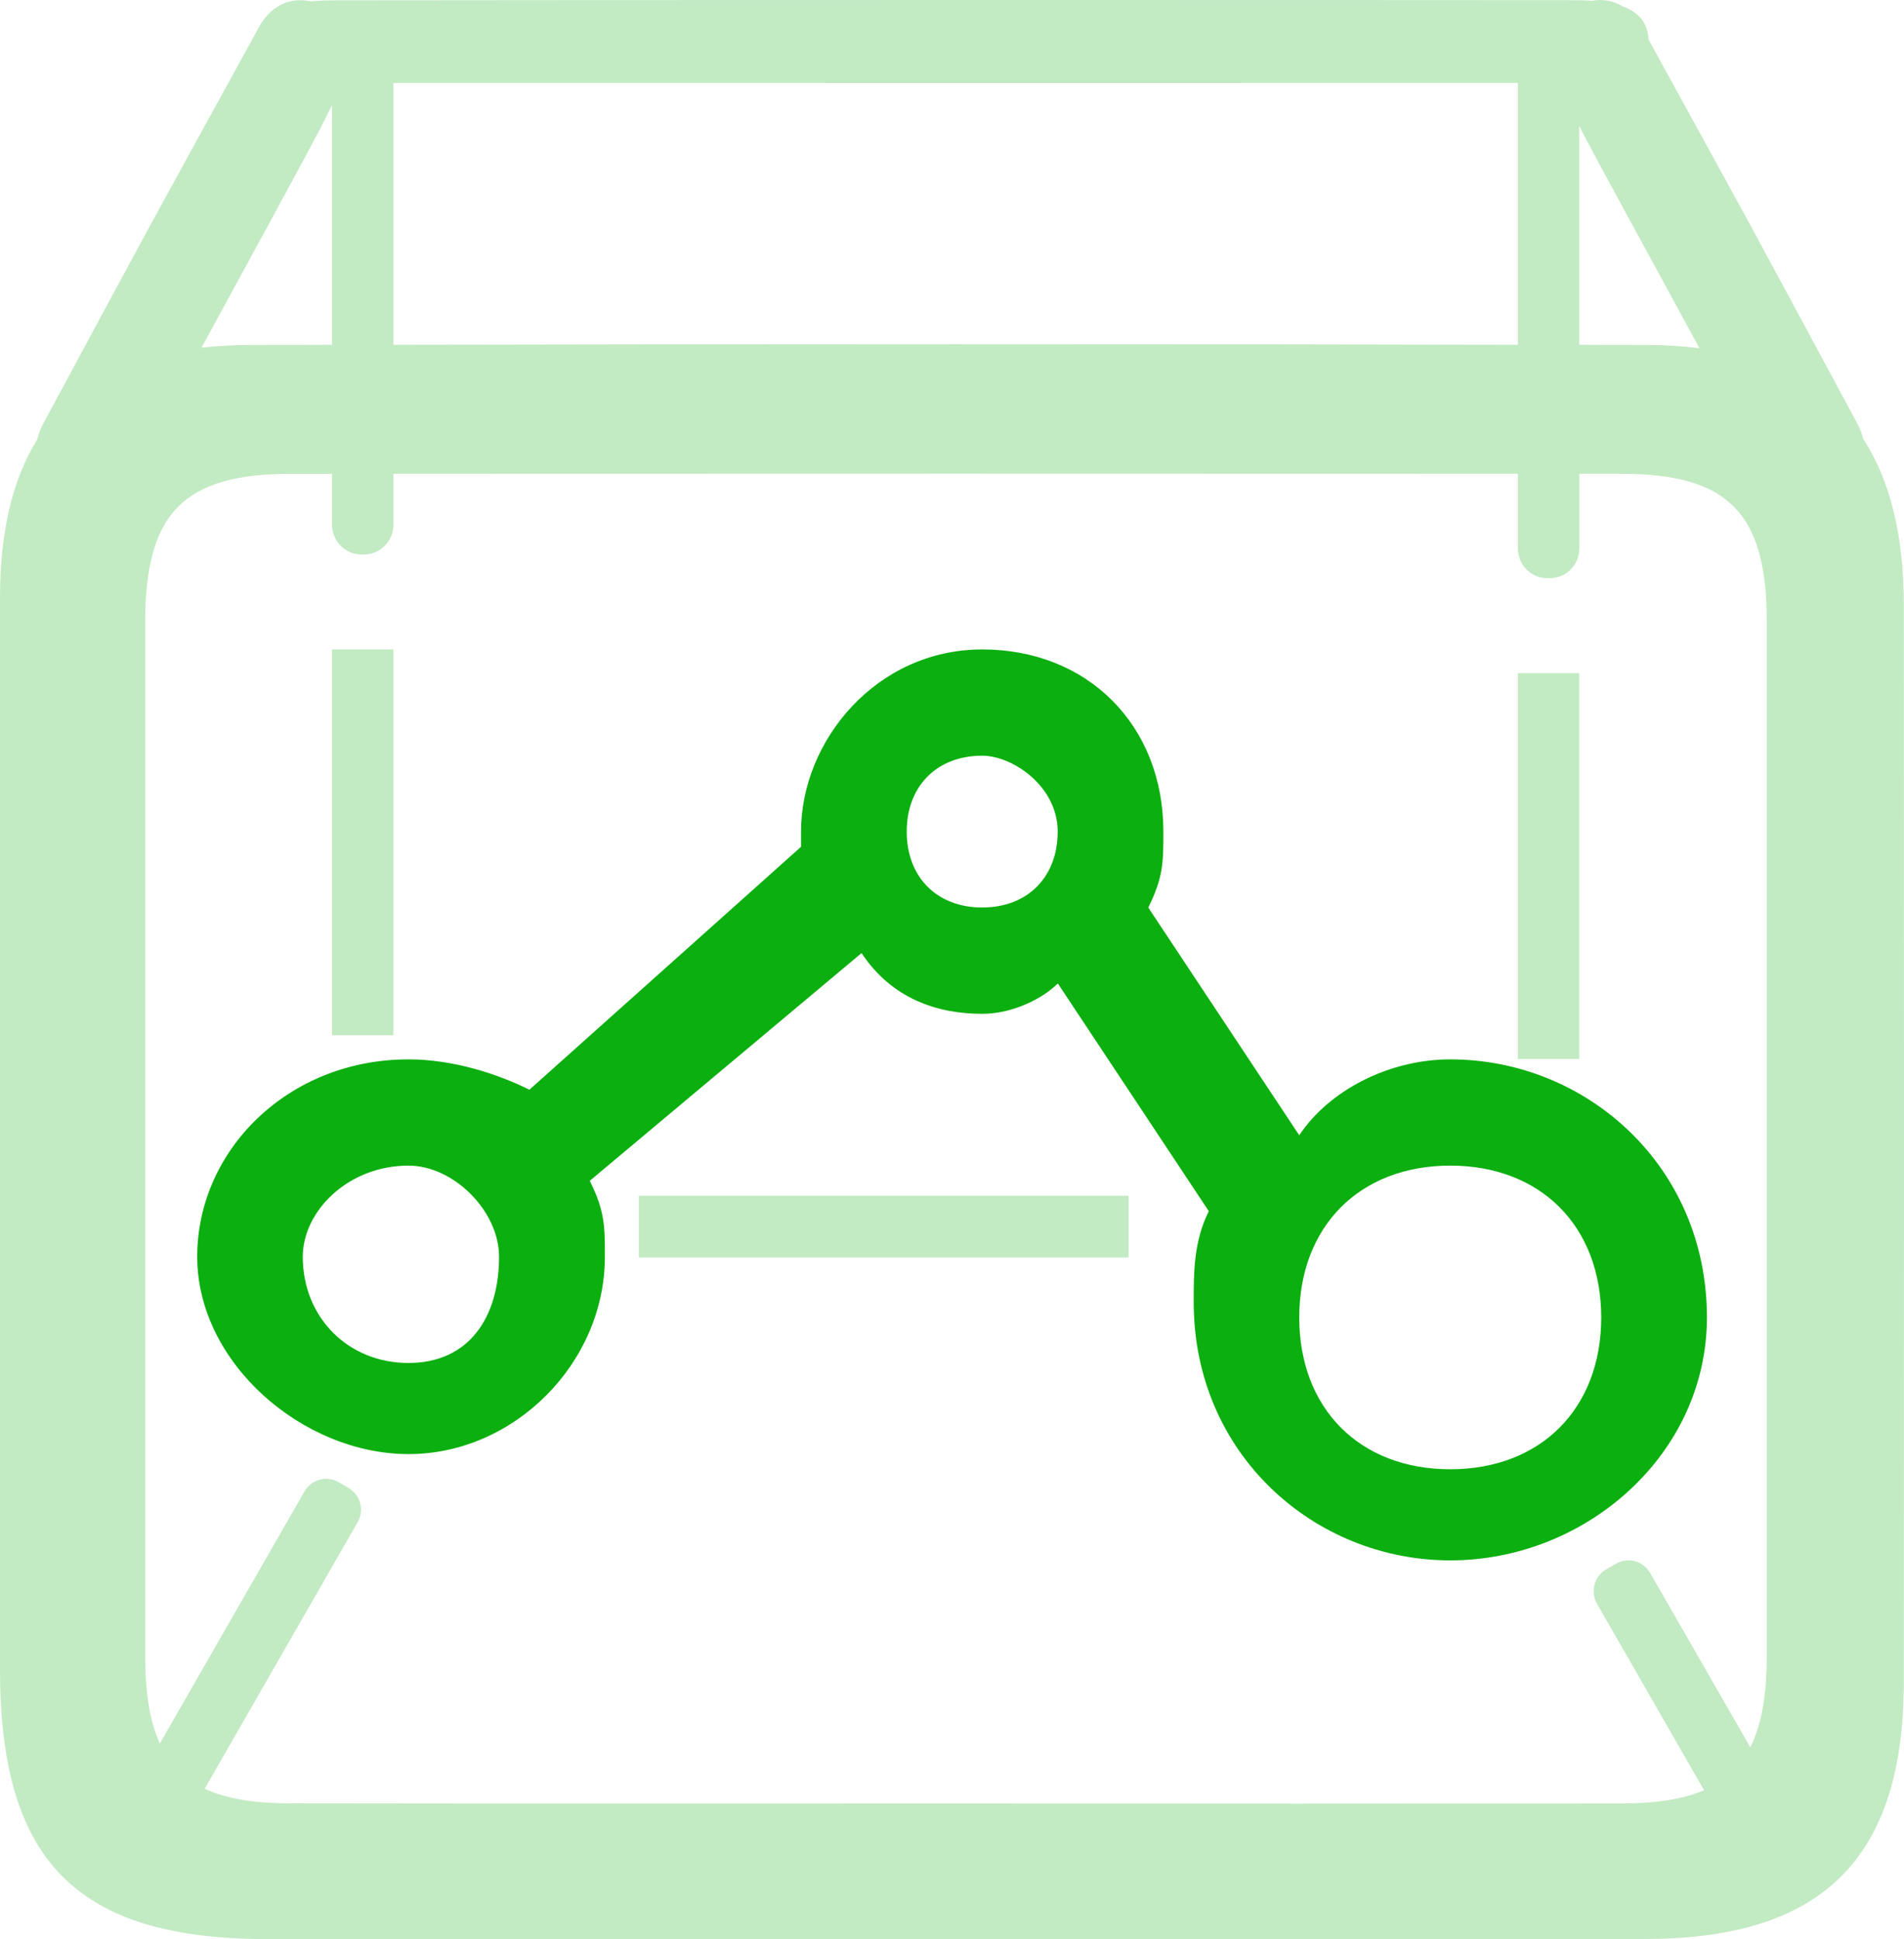 <?xml version="1.0" encoding="UTF-8"?>
<svg width="55px" height="56px" viewBox="0 0 55 56" version="1.1" xmlns="http://www.w3.org/2000/svg" xmlns:xlink="http://www.w3.org/1999/xlink">
    <title>编组</title>
    <g id="页面-1" stroke="none" stroke-width="1" fill="none" fill-rule="evenodd">
        <g id="游蛙VR" transform="translate(-1179, -1347)" fill-rule="nonzero">
            <g id="编组" transform="translate(1179, 1347)">
                <path d="M41.893,33.658 C39.276,33.658 37.531,35.412 37.531,38.042 C37.531,40.673 39.276,42.426 41.893,42.426 C44.509,42.426 46.254,40.673 46.254,38.042 C46.254,35.412 44.509,33.658 41.893,33.658 Z M28.372,21.821 C27.064,21.821 26.192,22.698 26.192,24.013 C26.192,25.328 27.064,26.205 28.372,26.205 C29.681,26.205 30.553,25.328 30.553,24.013 C30.553,22.698 29.245,21.821 28.372,21.821 Z M11.799,33.658 C10.055,33.658 8.746,34.973 8.746,36.289 C8.746,38.042 10.055,39.357 11.799,39.357 C13.544,39.357 14.416,38.042 14.416,36.289 C14.416,34.973 13.108,33.658 11.799,33.658 Z M41.893,45.057 C37.967,45.057 34.482,41.988 34.482,37.604 C34.482,36.728 34.482,35.851 34.918,34.974 L30.557,28.398 C30.12,28.836 29.248,29.275 28.376,29.275 C27.067,29.275 25.759,28.836 24.887,27.521 L17.036,34.097 C17.473,34.974 17.473,35.412 17.473,36.289 C17.473,39.358 14.856,41.988 11.803,41.988 C8.75,41.988 5.697,39.358 5.697,36.289 C5.697,33.22 8.314,30.59 11.803,30.59 C13.111,30.59 14.42,31.028 15.292,31.467 L23.139,24.452 L23.139,24.014 C23.139,21.384 25.32,18.753 28.372,18.753 C31.425,18.753 33.606,20.945 33.606,24.014 C33.606,24.891 33.606,25.329 33.17,26.206 L37.531,32.782 C38.403,31.467 40.148,30.59 41.893,30.59 C45.818,30.59 49.307,33.659 49.307,38.043 C49.307,41.988 45.818,45.057 41.893,45.057 L41.893,45.057 Z" id="形状" fill="#0BAF0F"></path>
                <path d="M54.994,17.46 C54.994,15.467 54.603,13.872 53.823,12.676 C53.785,12.52 53.727,12.37 53.65,12.228 C49.814,5.112 51.32,7.882 47.624,1.148 C47.596,0.623 47.299,0.338 46.874,0.184 C46.609,0.021 46.293,-0.036 45.988,0.023 C45.772,0.009 45.55,0.005 45.333,0.005 C38.031,-0.002 17.058,-0.002 9.752,0.009 C9.495,0.009 9.228,0.015 8.97,0.039 C8.357,-0.098 7.806,0.19 7.486,0.775 C3.524,7.988 5.156,4.986 1.25,12.232 C1.173,12.374 1.115,12.527 1.078,12.685 C0.359,13.84 0,15.365 0,17.26 L0,48.202 C0,53.741 2.21,55.985 7.705,55.993 C14.043,56 21.743,55.993 28.081,55.993 C34.581,55.993 41.08,56.011 47.576,55.989 C52.669,55.974 54.994,53.634 54.994,48.565 C55.002,38.194 55.002,27.826 54.994,17.46 Z M46.89,6.01 L47.042,6.291 L47.081,6.359 C48.213,8.439 48.509,8.985 49.091,10.054 C48.587,9.993 48.081,9.962 47.574,9.962 L45.619,9.956 L45.619,3.641 C46.03,4.437 46.464,5.221 46.89,6.01 Z M43.847,2.395 L43.847,9.956 C33.261,9.932 21.972,9.934 11.364,9.956 L11.364,2.395 L16.923,2.395 C20.249,2.395 37.776,2.399 43.847,2.395 Z M7.821,6.368 L7.84,6.333 L8.011,6.015 C8.545,5.025 9.094,4.041 9.592,3.035 L9.592,9.956 L7.216,9.962 C6.75,9.962 6.284,9.988 5.82,10.04 L7.821,6.368 Z M46.839,52.077 C40.593,52.084 34.346,52.084 28.098,52.077 C21.955,52.077 14.523,52.083 8.379,52.073 C7.344,52.073 6.533,51.941 5.911,51.652 L10.331,43.956 C10.427,43.79 10.453,43.592 10.403,43.406 C10.353,43.219 10.232,43.061 10.066,42.965 L9.783,42.8 C9.617,42.704 9.42,42.678 9.235,42.728 C9.05,42.778 8.892,42.899 8.796,43.066 L4.617,50.346 C4.324,49.708 4.194,48.871 4.194,47.801 L4.194,17.945 C4.198,14.822 5.303,13.682 8.389,13.682 L9.592,13.682 L9.592,15.153 C9.592,15.381 9.682,15.599 9.842,15.76 C10.002,15.921 10.22,16.012 10.446,16.012 L10.51,16.012 C10.737,16.012 10.954,15.921 11.114,15.76 C11.274,15.599 11.364,15.381 11.364,15.153 L11.364,13.681 C21.936,13.676 33.273,13.676 43.847,13.681 L43.847,15.838 C43.847,16.066 43.937,16.285 44.098,16.446 C44.259,16.607 44.477,16.697 44.704,16.696 L44.768,16.696 C45.239,16.696 45.621,16.312 45.621,15.838 L45.621,13.681 L46.848,13.681 C49.93,13.685 51.036,14.821 51.036,17.951 L51.036,47.811 C51.036,48.939 50.889,49.805 50.559,50.454 L47.665,45.417 C47.465,45.071 47.024,44.954 46.68,45.154 L46.396,45.318 C46.23,45.415 46.109,45.573 46.06,45.759 C46.01,45.945 46.036,46.143 46.132,46.31 L49.225,51.696 C48.612,51.957 47.828,52.075 46.839,52.077 L46.839,52.077 Z" id="形状" fill="#C2EAC3"></path>
                <path d="" id="形状" fill="#0066EB"></path>
                <polygon id="路径" fill="#C2EAC3" points="9.592 18.752 11.364 18.752 11.364 29.894 9.592 29.894 9.592 18.752"></polygon>
                <polygon id="路径" fill="#C2EAC3" points="43.847 19.437 45.619 19.437 45.619 30.579 43.847 30.579"></polygon>
                <polygon id="路径" fill="#C2EAC3" points="18.453 34.529 32.603 34.529 32.603 36.31 18.453 36.31"></polygon>
            </g>
        </g>
    </g>
</svg>